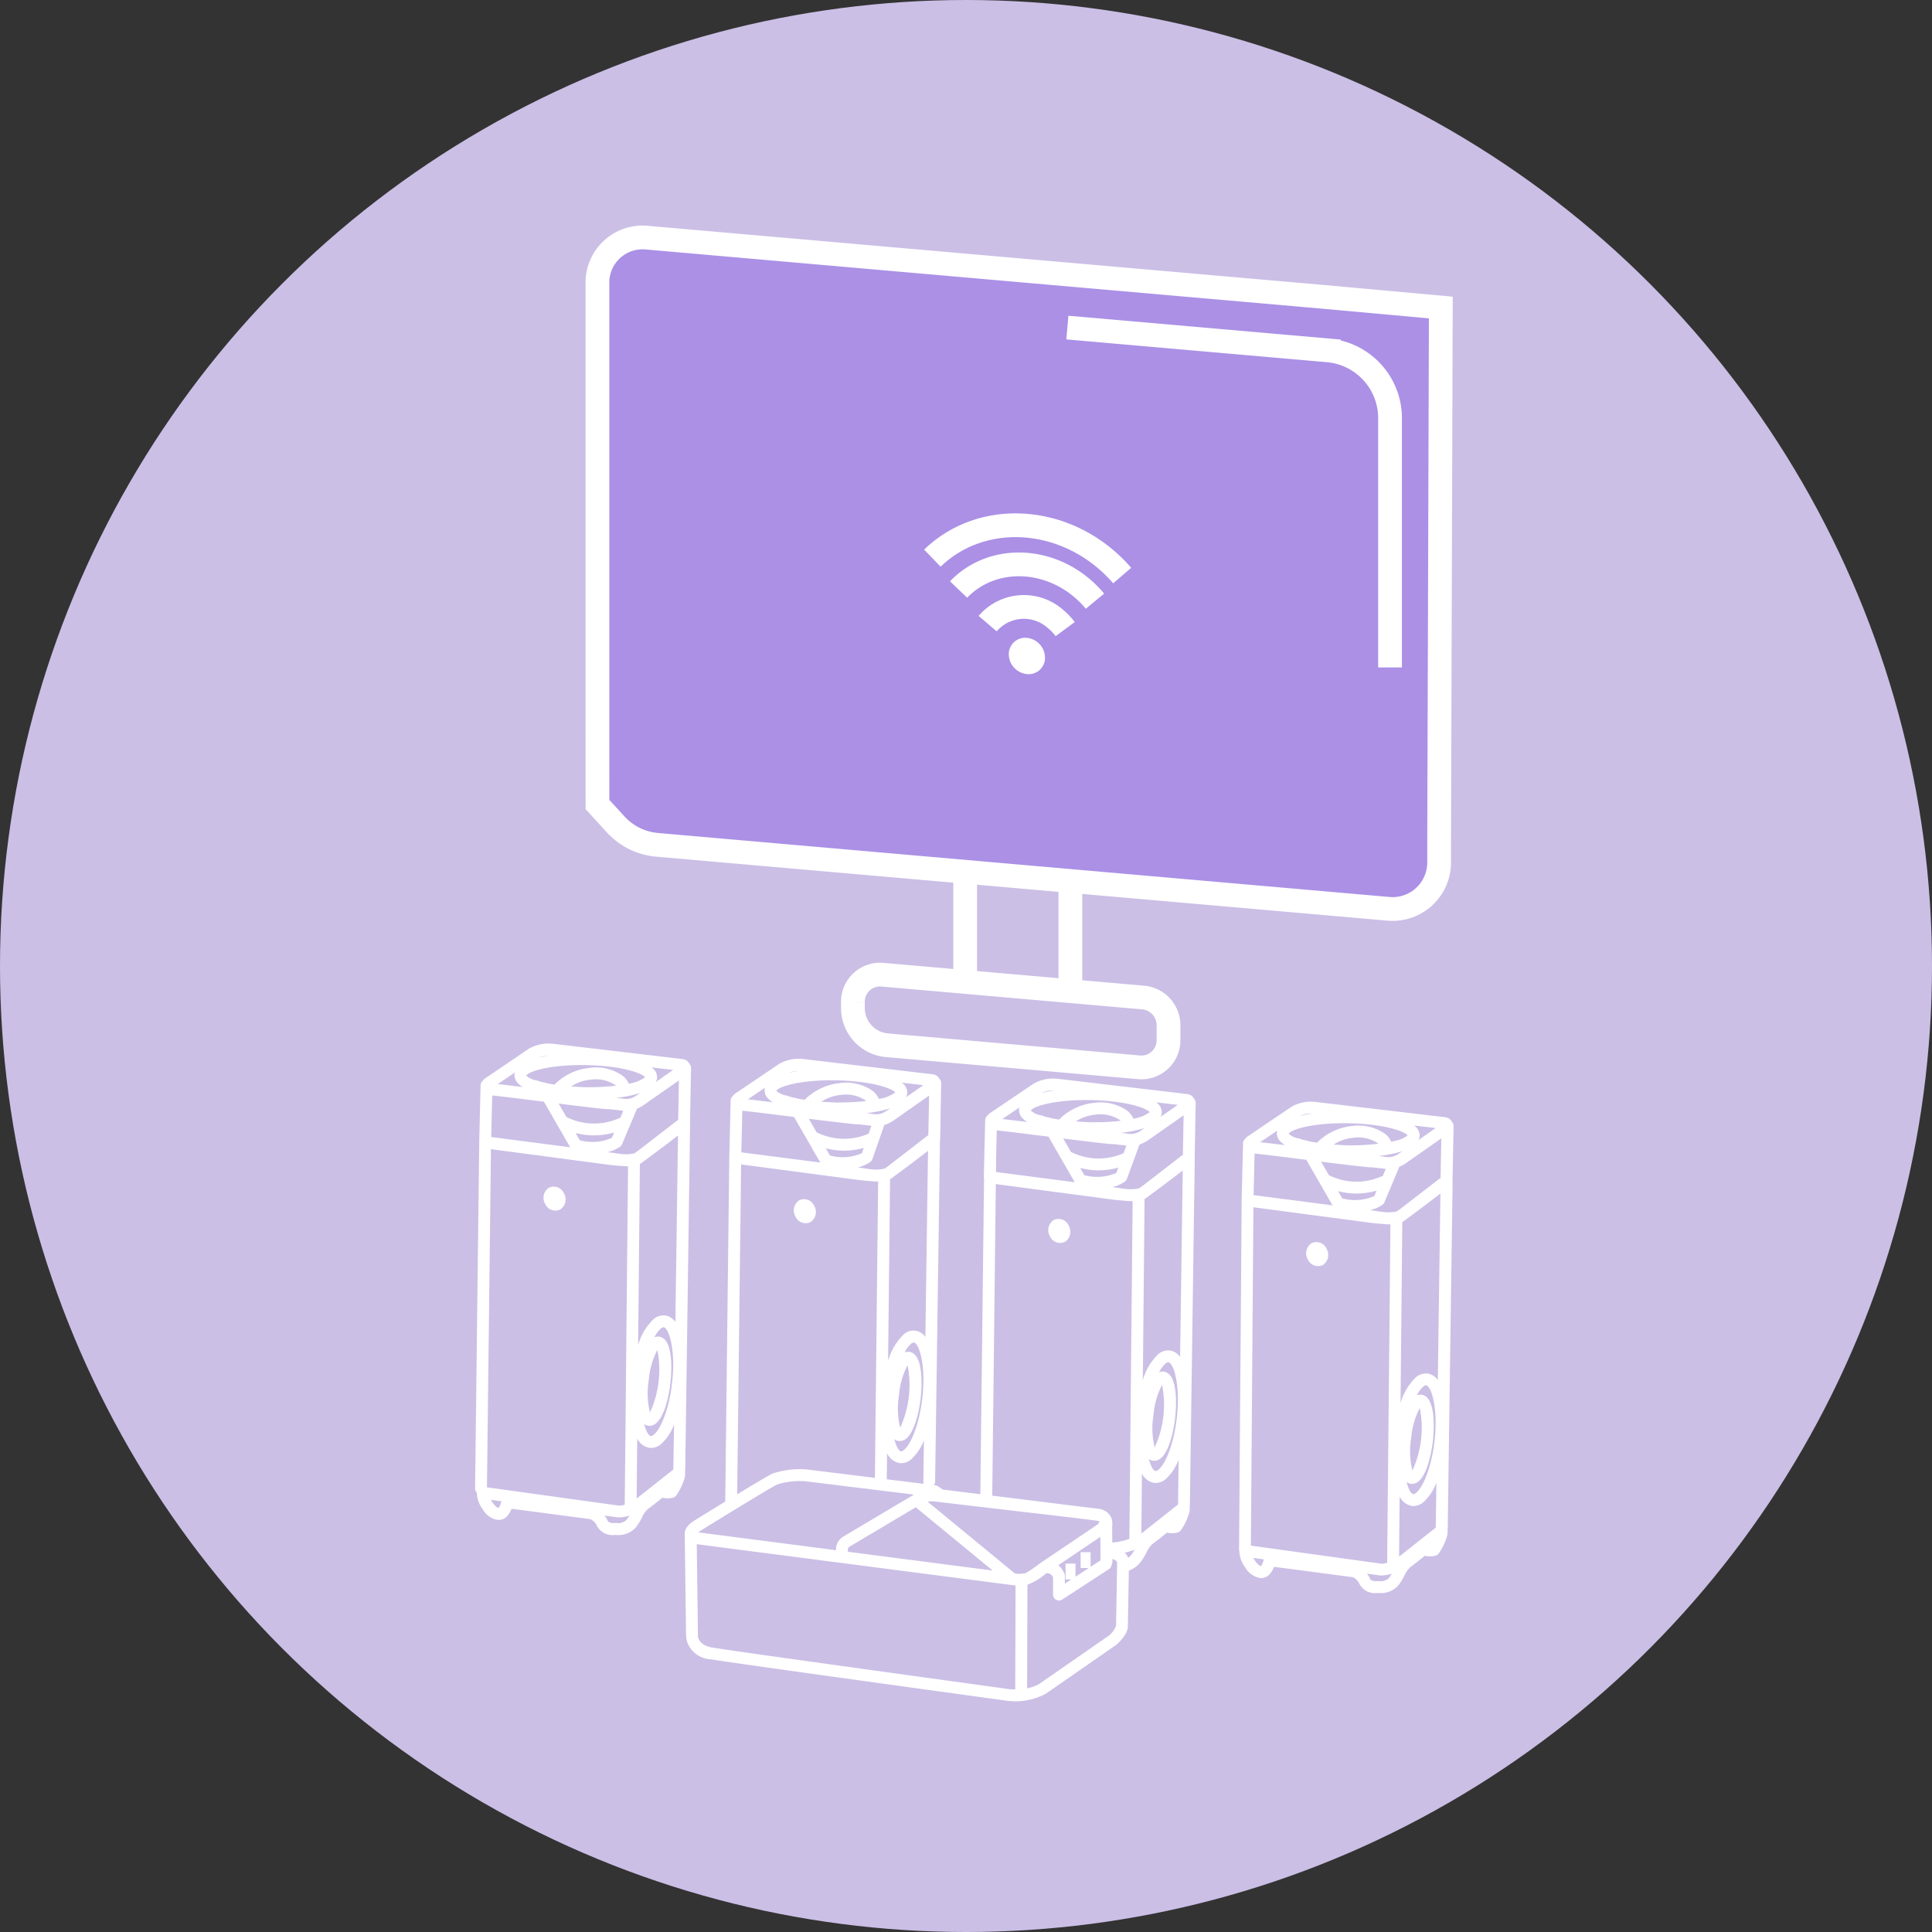 <svg xmlns="http://www.w3.org/2000/svg" width="244" height="244" viewBox="0 0 244 244">
  <rect x="0" y="0" width="244" height="244" fill="#333333" stroke="none"/>
  <defs>
    <style>
      .cls-1 {
        fill: #cbbfe6;
      }

      .cls-2 {
        fill: #ab90e6;
      }

      .cls-2, .cls-4 {
        stroke: #fff;
        stroke-miterlimit: 10;
        stroke-width: 3px;
      }

      .cls-3 {
        fill: #fff;
      }

      .cls-4 {
        fill: none;
      }
    </style>
  </defs>
  <g id="组_4922" data-name="组 4922" transform="translate(-992 -5149)">
    <circle id="椭圆_1311" data-name="椭圆 1311" class="cls-1" cx="122" cy="122" r="122" transform="translate(992 5149)"/>
    <g id="组_4919" data-name="组 4919" transform="translate(-7264.258 1071.421)">
      <path id="路径_3432" data-name="路径 3432" class="cls-2" d="M129.306,10.033,44.393,2.6a5.706,5.706,0,0,0-6.329,5.773V54.568l.005,19.615,2.289,2.5a8,8,0,0,0,5.15,2.584l92.34,8.079a5.877,5.877,0,0,0,6.517-5.947V79.686l.214-68.268Z" transform="translate(8293.645 4105)"/>
      <path id="路径_3427" data-name="路径 3427" class="cls-3" d="M170.631,129.607a2.062,2.062,0,0,1-2.287,2.088,2.546,2.546,0,0,1-2.288-2.487,2.062,2.062,0,0,1,2.287-2.088h0a2.546,2.546,0,0,1,2.287,2.487" transform="translate(8217.607 4031.018)"/>
      <path id="路径_3428" data-name="路径 3428" class="cls-4" d="M159.473,119.633a6.016,6.016,0,0,1,8.609-.554,7.009,7.009,0,0,1,1.182,1.247" transform="translate(8221.519 4036.706)"/>
      <path id="路径_3429" data-name="路径 3429" class="cls-4" d="M150.43,107.446c4.218-4.4,11.5-4.2,16.267.433a13.039,13.039,0,0,1,.959,1.039" transform="translate(8226.891 4044.587)"/>
      <path id="路径_3430" data-name="路径 3430" class="cls-4" d="M142.273,96.243c6.248-6.047,16.658-5.417,23.252,1.408q.373.385.722.792" transform="translate(8231.736 4051.824)"/>
      <path id="路径_3431" data-name="路径 3431" class="cls-4" d="M184.276,30.589l33.03,2.89a8.6,8.6,0,0,1,7.721,8.395V73.511" transform="translate(8206.784 4088.36)"/>
      <line id="直线_329" data-name="直线 329" class="cls-4" y1="14.554" transform="translate(8378.152 4187.168)"/>
      <line id="直线_330" data-name="直线 330" class="cls-4" y1="13.288" transform="translate(8391.44 4189.341)"/>
      <path id="路径_3433" data-name="路径 3433" class="cls-4" d="M153.63,243.609,121.8,240.825a4.719,4.719,0,0,1-4.239-4.61v-.823a3.423,3.423,0,0,1,3.795-3.465l32.9,2.879a3.523,3.523,0,0,1,3.164,3.441v1.9A3.423,3.423,0,0,1,153.63,243.609Z" transform="translate(8246.416 3968.758)"/>
      <path id="路径_3434" data-name="路径 3434" class="cls-3" d="M26.538,307.574a.386.386,0,0,1,0-.311l.617-43.861c0-.019-.009-.035-.01-.053l.128-6.952a.724.724,0,0,0-.2-.488,1.082,1.082,0,0,0-.837-.6L9.889,253.379a5.044,5.044,0,0,0-3.068.6L1.4,257.654a1.259,1.259,0,0,0-.446.409.72.72,0,0,0-.258.509l-.17,7.081s0,.009,0,.014L0,309.514a.747.747,0,0,0,.218.537A3.632,3.632,0,0,0,.95,312.14a2.676,2.676,0,0,0,1.948,1.37,1.5,1.5,0,0,0,1.245-.585A2.722,2.722,0,0,0,4.6,312.1c1.5.188,7.431.975,9.965,1.31a1.67,1.67,0,0,1,.806.8,2.2,2.2,0,0,0,2.135,1.207c.1,0,.2,0,.289-.013a2.936,2.936,0,0,0,2.473-.914,6.923,6.923,0,0,0,.8-1.27,3.167,3.167,0,0,1,.754-1.083c.6-.438,1.348-1.038,1.832-1.433a2.878,2.878,0,0,0,1.258.012.752.752,0,0,0,.509-.324,7.427,7.427,0,0,0,1.076-2.311Zm-1.525-50.9L22.835,258.2a1.314,1.314,0,0,0,.155-.571,1.5,1.5,0,0,0-.466-1.083,2.854,2.854,0,0,0-.248-.191ZM9.185,254.884q-.615.1-1.184.238a3.452,3.452,0,0,1,1.184-.238m4.263,1.178q.276,0,.563.005c4.38.076,7.058.992,7.456,1.53a4.459,4.459,0,0,1-2.056.812,2.713,2.713,0,0,0-.739-.97,5.883,5.883,0,0,0-4.3-1.012,7.269,7.269,0,0,0-4.344,2.1c-.252-.039-.485-.079-.689-.118l-.228-.047-.224-.049a.732.732,0,0,0-.325-.076,6,6,0,0,1-.673-.2.741.741,0,0,0-.293-.066,2.608,2.608,0,0,1-1.137-.576c.25-.5,2.781-1.332,6.985-1.332m-1.912,6.562-.977-1.7c3.542.444,5.822.726,6.291.705.031,0,.079,0,.116,0l1.752.206-.384.913a.7.7,0,0,0-.176.037,7.776,7.776,0,0,1-6.622-.166m6.028,1.958-.286.679a6.048,6.048,0,0,1-4.054.294l-.524-.909a9.092,9.092,0,0,0,4.864-.063m-5.427-5.816a5.384,5.384,0,0,1,2.38-.846,4.509,4.509,0,0,1,3.189.667c.029.025.06.053.091.082a30.6,30.6,0,0,1-3.1.195c-.246,0-.479.009-.737,0-.151,0-.283-.014-.43-.018-.5-.023-.964-.05-1.388-.084m5.68,1.436a14.343,14.343,0,0,0,3.01-.6l-.466.326a2.08,2.08,0,0,1-.257.155c-.068.035-.14.07-.2.1a2.131,2.131,0,0,1-1.138.15c-.358-.055-.668-.1-.948-.129M5.027,257a1.3,1.3,0,0,0-.054.306,1.5,1.5,0,0,0,.466,1.083,2.989,2.989,0,0,0,.578.446l-1.332-.157c-.729-.089-1.35-.164-1.817-.218Zm-2.866,2.917c.054,0,.1,0,.153-.006l2.237.263c.914.112,1.986.246,3.112.386l1.03.129,3.315,5.756-9.972-1.294Zm1.067,51.547a1.6,1.6,0,0,1-.263.544c-.059,0-.377-.125-.771-.71a3.555,3.555,0,0,1-.2-.328l1.353.189a2.175,2.175,0,0,0-.12.306M1.5,309.39l.506-42.726.067.009a.7.7,0,0,0,.1.033l14.468,1.919c.614.08,1.131.129,1.583.157a9.127,9.127,0,0,0,1.008.063c.029,0,.057-.006.086-.006L18.9,311.591a3.343,3.343,0,0,1-.714.112c-.625-.082-14.1-1.953-16.689-2.313m17.616,4.131a1.513,1.513,0,0,1-1.215.382.718.718,0,0,0-.111-.009c-.033,0-.066,0-.1.006-.165.019-.809.031-.943-.281a2.9,2.9,0,0,0-.39-.659c.964.132,1.611.22,1.757.237a5.447,5.447,0,0,0,1.376-.23,3.768,3.768,0,0,1-.377.554m5.926-6.376-4.631,3.663.073-7.578A2.141,2.141,0,0,0,22,304.4a1.545,1.545,0,0,0,.228.016,2,2,0,0,0,1.23-.457,6.263,6.263,0,0,0,1.669-2.5Zm-3.173-5.533a1.094,1.094,0,0,0,.161.012,1.284,1.284,0,0,0,.793-.289c1.008-.774,1.616-3.125,1.849-5.066.069-.574.613-5.622-1.421-5.908a1.229,1.229,0,0,0-.6.081,3.647,3.647,0,0,1,.836-1.122.613.613,0,0,1,.311-.146l.023,0c.662.092,1.566,2.875,1.053,7.146-.4,3.365-1.481,5.793-2.337,6.453-.079.06-.225.167-.336.144-.283-.039-.6-.6-.846-1.527a1.146,1.146,0,0,0,.514.22m.07-5.73a9.96,9.96,0,0,1,1.087-3.842,12.857,12.857,0,0,1-.932,7.893,10.009,10.009,0,0,1-.155-4.051m3.365-7.372a1.949,1.949,0,0,0-1.276-.82,1.918,1.918,0,0,0-1.457.441,7.279,7.279,0,0,0-1.973,3.3l.22-22.886.073-.046c.04-.019.087-.038.123-.058l.4-.307c1.03-.742,2.923-2.181,4.221-3.174Zm.349-25.494a.686.686,0,0,0-.149.074l-4.87,3.76c-.253.185-.427.309-.517.366a4.936,4.936,0,0,1-1.637.082c-.306-.031-.617-.071-.906-.126l-.825-.107a4.838,4.838,0,0,0,1.548-.676.75.75,0,0,0,.27-.328l1.89-4.488.049-.022c.082-.035.162-.073.241-.114.113-.058.225-.116.341-.179L25.746,258Z" transform="translate(8316.258 3956.028)"/>
      <path id="路径_3435" data-name="路径 3435" class="cls-3" d="M101.276,304.646a1.527,1.527,0,0,0,.475-2.045,1.409,1.409,0,0,0-1.9-.711,1.527,1.527,0,0,0-.475,2.045,1.409,1.409,0,0,0,1.9.711" transform="translate(8257.34 3927.278)"/>
      <path id="路径_3436" data-name="路径 3436" class="cls-3" d="M23.406,300.733a1.527,1.527,0,0,0,.475-2.045,1.409,1.409,0,0,0-1.9-.711,1.527,1.527,0,0,0-.475,2.045,1.409,1.409,0,0,0,1.9.711" transform="translate(8303.601 3929.603)"/>
      <path id="路径_3437" data-name="路径 3437" class="cls-3" d="M129.56,263.144a1.081,1.081,0,0,0-.837-.6l-16.353-1.929a5.054,5.054,0,0,0-3.07.6l-5.425,3.67a1.27,1.27,0,0,0-.442.406.717.717,0,0,0-.261.511l-.088,3.667c0,.018-.011.034-.011.052l-.009.76L103,273.03a.731.731,0,0,0,.031.188l-.473,39.859-4.725-.581-.632-.428a.756.756,0,0,0-.329-.123l-.177-.022a.738.738,0,0,0,.155-.44l.617-43.22a.628.628,0,0,0,.02-.081l.129-7.045a.723.723,0,0,0-.2-.488,1.079,1.079,0,0,0-.837-.6l-16.355-1.929a5.035,5.035,0,0,0-3.068.605l-5.424,3.669a1.258,1.258,0,0,0-.444.406.721.721,0,0,0-.261.511l-.17,7.079c0,.006,0,.011,0,.016l-.516,43.6c-1.972,1.205-3.689,2.269-3.838,2.361-.416.25-1.332.9-1.275,1.749l.168,12.895a.754.754,0,0,1,.041.385,3.3,3.3,0,0,0,3.084,2.532c2.677.461,35.8,5.016,37.173,5.2a8.178,8.178,0,0,0,5.107-.837c2.06-1.423,8.895-6.164,8.966-6.221.363-.324,1.54-1.465,1.426-2.464,0,0,.091-4.863.123-6.883a3.252,3.252,0,0,0,1.43-1.01,7.013,7.013,0,0,0,.8-1.269,3.162,3.162,0,0,1,.754-1.084c.605-.44,1.349-1.039,1.833-1.435a2.843,2.843,0,0,0,1.257.012.752.752,0,0,0,.509-.324,7.431,7.431,0,0,0,1.077-2.31l.043-.5a.7.7,0,0,0-.03-.146.73.73,0,0,0,.035-.163l.617-43.86c0-.022-.01-.039-.011-.06l.128-6.945a.723.723,0,0,0-.2-.488m-2.066.765-2.177,1.521a1.319,1.319,0,0,0,.155-.57h0a1.5,1.5,0,0,0-.466-1.083,2.752,2.752,0,0,0-.246-.19Zm-15.61-1.82a15.646,15.646,0,0,0-1.6.32,3.47,3.47,0,0,1,1.6-.32m4.045,1.208q.276,0,.562.005c4.381.076,7.057.992,7.456,1.529a4.44,4.44,0,0,1-2.057.815,2.72,2.72,0,0,0-.738-.972,5.893,5.893,0,0,0-4.3-1.012,7.269,7.269,0,0,0-4.344,2.1c-.257-.04-.5-.08-.7-.12l-.176-.037c-.1-.02-.18-.038-.264-.057a.735.735,0,0,0-.322-.075,6,6,0,0,1-.676-.2.741.741,0,0,0-.29-.065,2.61,2.61,0,0,1-1.139-.578c.25-.5,2.781-1.331,6.984-1.331m-1.913,6.561-.979-1.7c3.525.436,5.826.708,6.279.708h.015c.025,0,.067,0,.1,0l1.581.186-.356.968c-.006,0-.012,0-.017,0a7.781,7.781,0,0,1-6.622-.167m5.974,1.972-.248.675a6.091,6.091,0,0,1-4.039.284l-.523-.908a9.066,9.066,0,0,0,4.81-.05M114.616,266a5.4,5.4,0,0,1,2.38-.846,4.517,4.517,0,0,1,3.188.667c.034.028.067.058.1.092-.287.042-.62.074-.96.1-.095.008-.2.013-.3.02-.293.021-.589.041-.906.052-.182.007-.393,0-.586.009-.358.005-.714.013-1.1.005-.117,0-.218-.011-.332-.014q-.807-.035-1.486-.089m5.68,1.436a14.33,14.33,0,0,0,3.009-.6l-.467.326a2.153,2.153,0,0,1-1.6.4c-.361-.056-.669-.1-.945-.128m-12.789-3.2a1.321,1.321,0,0,0-.054.306,1.5,1.5,0,0,0,.466,1.083,3,3,0,0,0,.578.447l-1.329-.156c-.73-.09-1.353-.165-1.821-.219Zm-2.943,6.071.075-3.154.154-.006,2.207.259c.915.112,1.993.247,3.124.388l1.047.13,3.315,5.757-9.947-1.291Zm-.043,3.594.033,0a.711.711,0,0,0,.1.033l14.469,1.918c.617.08,1.135.129,1.588.158a9.031,9.031,0,0,0,1,.062c.029,0,.057-.006.087-.006l-.411,42.662a8.037,8.037,0,0,1-2,.442.749.749,0,0,0-.158.023l-.014-2.059a1.673,1.673,0,0,0,0-.568,1.417,1.417,0,0,0-.272-.8c-.017-.025-.041-.044-.059-.068a1.743,1.743,0,0,0-.221-.255l0,0a1.5,1.5,0,0,0-.483-.321,2.086,2.086,0,0,0-.341-.136c-.005,0-.008,0-.013,0l-.03,0a2.147,2.147,0,0,0-.3-.069l-2.49-.292c-2.818-.354-7.24-.9-10.938-1.358Zm11.967,47.665V320.4h-1.255v2h1.024l-1.675,1.09v-1.65h-1.255v2h.715l-.8.522v-.949a.754.754,0,0,0-.043-.249,2.723,2.723,0,0,0-.787-1.123l5.309-3.576.02,2.97-1.251.814ZM90.746,311.193l.036-3.3a2.183,2.183,0,0,0,1.556,1.248,1.557,1.557,0,0,0,.228.016,1.994,1.994,0,0,0,1.229-.457,6.17,6.17,0,0,0,1.64-2.435l-.074,5.2a.746.746,0,0,0,.062.3Zm13.373,11.525-18.243-2.37c-.012,0-.022-.013-.034-.017a.758.758,0,0,1,.084-.56l8.481-5.042ZM91.355,273.179l.417-.321c1.021-.736,2.89-2.157,4.183-3.146l-.336,23.507a1.805,1.805,0,0,0-2.708-.347,7.384,7.384,0,0,0-2,3.385l.251-22.974.034-.022c.058-.027.112-.054.162-.082m.857,33.174a1.056,1.056,0,0,0,.159.012,1.282,1.282,0,0,0,.794-.29c1.006-.775,1.614-3.125,1.847-5.066.069-.574.613-5.618-1.42-5.907a1.175,1.175,0,0,0-.6.079,3.644,3.644,0,0,1,.835-1.12.619.619,0,0,1,.312-.146l.023,0c.662.092,1.565,2.876,1.052,7.145-.4,3.366-1.48,5.793-2.337,6.454-.078.06-.222.166-.335.144-.283-.039-.605-.6-.847-1.526a1.155,1.155,0,0,0,.516.221m.068-5.73a9.946,9.946,0,0,1,1.087-3.843,12.867,12.867,0,0,1-.933,7.894,10.027,10.027,0,0,1-.154-4.051m3.713-32.881a.713.713,0,0,0-.149.088L90.968,271.6c-.239.175-.412.3-.507.36a5.2,5.2,0,0,1-1.732.076c-.276-.03-.554-.07-.813-.12l-.824-.107a4.841,4.841,0,0,0,1.547-.676.747.747,0,0,0,.287-.373l1.5-4.3a4.026,4.026,0,0,0,.435-.173c.077-.033.151-.069.226-.107.113-.058.225-.116.341-.179l4.661-3.267Zm-8.805-1.37c.025,0,.071,0,.108,0l1.505.177-.346.994a7.776,7.776,0,0,1-6.58-.18l-.98-1.7c3.582.442,5.928.718,6.293.708m-4.712-2.866a5.385,5.385,0,0,1,2.379-.846,4.5,4.5,0,0,1,3.189.667c.031.026.065.056.1.088l-.278.033-.179.02-.184.02c-.669.061-1.476.1-2.372.114-.277,0-.542.011-.835.005-.116,0-.218-.011-.332-.014q-.806-.035-1.485-.089m5.679,1.436a14.338,14.338,0,0,0,3.012-.6l-.468.327a2.029,2.029,0,0,1-.255.154c-.066.035-.135.069-.195.1a2.129,2.129,0,0,1-1.148.153c-.362-.056-.669-.1-.946-.129m-2.787,4.744a9.3,9.3,0,0,0,2.461-.345l-.235.673a6.1,6.1,0,0,1-4.032.281l-.523-.908a9.328,9.328,0,0,0,2.33.3m9.984-8.271-2.179,1.523a1.317,1.317,0,0,0,.156-.572,1.5,1.5,0,0,0-.466-1.083,2.854,2.854,0,0,0-.247-.191Zm-15.843-1.788c-.4.065-.787.143-1.156.232a3.487,3.487,0,0,1,1.156-.232m4.276,1.176c.185,0,.372,0,.563,0,4.38.076,7.058.993,7.456,1.53a4.454,4.454,0,0,1-2.057.81,2.719,2.719,0,0,0-.737-.968,5.871,5.871,0,0,0-4.3-1.012,7.268,7.268,0,0,0-4.343,2.1c-.26-.04-.5-.081-.709-.121l-.142-.03c-.108-.022-.2-.043-.293-.064a.733.733,0,0,0-.315-.073,5.926,5.926,0,0,1-.68-.206.749.749,0,0,0-.3-.066,2.6,2.6,0,0,1-1.135-.576c.251-.5,2.781-1.331,6.985-1.331m-8.42.942a1.289,1.289,0,0,0-.054.305,1.5,1.5,0,0,0,.466,1.084,2.989,2.989,0,0,0,.578.446l-1.339-.157c-.725-.089-1.344-.164-1.809-.218ZM72.5,264.661c.054,0,.1,0,.153-.005l2.195.257c.919.113,2,.248,3.137.389l1.046.13,3.316,5.757L72.375,269.9Zm-.153,6.743h0a.764.764,0,0,0,.162.042l14.468,1.918c.608.08,1.128.13,1.577.159a9.256,9.256,0,0,0,1.014.061c.029,0,.057-.006.086-.006l-.409,37.431-8.675-1.065a10.917,10.917,0,0,0-4.308.545c-.664.342-2.5,1.442-4.41,2.6Zm-5.06,46.246c.081-.05,8.174-5.059,9.606-5.8a9.494,9.494,0,0,1,3.527-.413l13.751,1.689-9.013,5.358a1.9,1.9,0,0,0-.823,1.666c-8.542-1.109-16.379-2.125-17.249-2.233-.047-.009-.091-.016-.129-.025a2.8,2.8,0,0,1,.33-.24m39.679,20.083a7.357,7.357,0,0,1-1.026-.078c-.346-.048-34.51-4.745-37.181-5.207-1.578-.23-1.815-1.171-1.839-1.286a.716.716,0,0,0-.036-.095.74.74,0,0,0,.014-.074l-.151-11.608c.034,0,.068.009.1.012.089.015.166.025.224.032l39.937,5.178Zm.386-14.595-.449-.058c-.013-.012-.019-.028-.032-.04l-10.959-9.013a2.61,2.61,0,0,1,.833-.037l18.124,2.125c1.287.162,2.181.276,2.521.323a.538.538,0,0,1,.233.105.739.739,0,0,0-.179.305l-7.507,5.06a11.282,11.282,0,0,1-1.729,1.165Zm12.348,6.54a2.906,2.906,0,0,1-.857,1.223s-6.832,4.741-8.84,6.131a5.1,5.1,0,0,1-1.536.559l.045-13.078a8.37,8.37,0,0,0,2.308-1.394l.114-.077a.88.88,0,0,1,.808.528v2.18a.749.749,0,0,0,1.159.628l5.891-3.832a.752.752,0,0,0,.309-.412l.11-.365a.761.761,0,0,0,.032-.223l0-.292a1.052,1.052,0,0,1,.354.15c.171.139.221.2.227.2v0a2.445,2.445,0,0,1,.009.29c0,.51-.135,7.69-.13,7.784m1.9-8.921a2,2,0,0,1-.37.344,1.632,1.632,0,0,0-.436-.636c.434-.106.863-.237,1.238-.365a4.165,4.165,0,0,1-.432.656m5.925-6.379-4.632,3.664.073-7.578a2.141,2.141,0,0,0,1.511,1.175,1.565,1.565,0,0,0,.229.016,2,2,0,0,0,1.23-.457,6.257,6.257,0,0,0,1.668-2.5Zm-3.174-5.532a1.085,1.085,0,0,0,.161.012,1.287,1.287,0,0,0,.794-.289c1.008-.775,1.615-3.125,1.846-5.066.069-.574.617-5.623-1.418-5.907a1.179,1.179,0,0,0-.6.079,3.645,3.645,0,0,1,.835-1.121.622.622,0,0,1,.311-.145.108.108,0,0,1,.024,0c.662.092,1.566,2.876,1.055,7.145-.4,3.365-1.481,5.793-2.337,6.454a.583.583,0,0,1-.336.143c-.283-.039-.605-.6-.847-1.525a1.147,1.147,0,0,0,.513.219m.069-5.728a9.982,9.982,0,0,1,1.088-3.845,12.851,12.851,0,0,1-.933,7.894,10.065,10.065,0,0,1-.155-4.049m3.366-7.372a1.948,1.948,0,0,0-1.276-.82,1.919,1.919,0,0,0-1.458.441,7.281,7.281,0,0,0-1.973,3.3l.22-22.887c.024-.015.045-.027.075-.047s.086-.037.121-.057l.395-.3c1.027-.74,2.926-2.183,4.228-3.179Zm.348-25.5a.724.724,0,0,0-.149.074l-4.857,3.752c-.261.192-.439.317-.53.375a4.972,4.972,0,0,1-1.639.081c-.306-.031-.615-.071-.9-.126l-.826-.107a4.831,4.831,0,0,0,1.548-.676.751.751,0,0,0,.283-.361l1.594-4.335c.109-.039.214-.088.32-.136.091-.039.178-.08.265-.125.109-.056.217-.112.329-.172l4.659-3.265Z" transform="translate(8277.508 3953.212)"/>
      <path id="路径_3438" data-name="路径 3438" class="cls-3" d="M179.029,308.036a1.527,1.527,0,0,0-.475,2.045,1.409,1.409,0,0,0,1.9.711,1.528,1.528,0,0,0,.475-2.046,1.409,1.409,0,0,0-1.9-.71" transform="translate(8210.301 3923.626)"/>
      <path id="路径_3439" data-name="路径 3439" class="cls-3" d="M264.792,274.487a.724.724,0,0,0-.2-.489,1.083,1.083,0,0,0-.836-.6L247.4,271.468a5.041,5.041,0,0,0-3.07.6l-5.424,3.67a1.257,1.257,0,0,0-.444.407.718.718,0,0,0-.261.511l-.17,7.081c0,.006,0,.011,0,.016l-.33,44.275a.734.734,0,0,0,.03.158,3.664,3.664,0,0,0,.731,2.04,2.68,2.68,0,0,0,1.948,1.368,1.481,1.481,0,0,0,1.245-.585,2.773,2.773,0,0,0,.454-.829c1.5.188,7.431.974,9.964,1.309a1.665,1.665,0,0,1,.807.8,2.2,2.2,0,0,0,2.135,1.206c.1,0,.2,0,.29-.013a2.958,2.958,0,0,0,2.473-.915,7.043,7.043,0,0,0,.8-1.27,3.154,3.154,0,0,1,.753-1.083c.6-.44,1.35-1.037,1.833-1.433a2.843,2.843,0,0,0,1.257.012.752.752,0,0,0,.509-.324,7.433,7.433,0,0,0,1.077-2.312l.042-.5a.7.7,0,0,0-.03-.146.729.729,0,0,0,.035-.163l.617-43.861c0-.021-.01-.039-.011-.06Zm-2.263.275-2.178,1.522a1.316,1.316,0,0,0,.155-.57h0a1.5,1.5,0,0,0-.466-1.083,2.776,2.776,0,0,0-.247-.191Zm-15.629-1.82a15.733,15.733,0,0,0-1.562.313,3.5,3.5,0,0,1,1.562-.313m4.063,1.208q.276,0,.562.005c4.38.076,7.057.992,7.456,1.53a3.038,3.038,0,0,1-1.316.628c-.06.017-.107.033-.177.051-.05.014-.112.026-.165.04-.12.03-.256.06-.4.091a2.715,2.715,0,0,0-.737-.967,5.884,5.884,0,0,0-4.3-1.013,7.265,7.265,0,0,0-4.344,2.1c-.254-.039-.488-.079-.693-.119l-.218-.045-.23-.05a.729.729,0,0,0-.329-.077,6.073,6.073,0,0,1-.671-.2.735.735,0,0,0-.29-.065,2.612,2.612,0,0,1-1.139-.577c.25-.5,2.781-1.332,6.986-1.332m-1.913,6.562-.979-1.7c3.525.436,5.827.708,6.279.708h.013c.028,0,.077,0,.114,0l1.75.205-.384.914a.708.708,0,0,0-.172.037,7.775,7.775,0,0,1-6.622-.167m6.026,1.959-.285.679a6.059,6.059,0,0,1-4.054.293l-.524-.909a9.094,9.094,0,0,0,4.863-.063m-5.426-5.816a5.378,5.378,0,0,1,2.38-.846,4.489,4.489,0,0,1,3.189.667c.027.023.055.049.084.076a31.455,31.455,0,0,1-3.2.2c-.214,0-.414.007-.637,0-.148,0-.277-.013-.421-.018-.5-.023-.97-.05-1.4-.084m5.68,1.436a14.356,14.356,0,0,0,3.01-.6l-.466.326a2.127,2.127,0,0,1-.261.158c-.064.033-.131.066-.189.093a2.126,2.126,0,0,1-1.147.154c-.357-.055-.667-.1-.947-.129m-12.79-3.2a1.3,1.3,0,0,0-.054.306,1.5,1.5,0,0,0,.466,1.083,2.983,2.983,0,0,0,.578.446l-1.363-.16c-.716-.088-1.327-.162-1.786-.215Zm-2.867,2.917.159-.006,2.139.251c.944.116,2.064.256,3.241.4l.992.124,3.315,5.756-9.972-1.294Zm1.068,51.547a1.592,1.592,0,0,1-.262.542c-.058,0-.376-.124-.772-.71a3.721,3.721,0,0,1-.2-.328l1.354.189a2.155,2.155,0,0,0-.122.308m-1.534-2.052.318-42.751.066.009a.724.724,0,0,0,.093.032l14.469,1.918c.613.08,1.128.129,1.58.157a9.169,9.169,0,0,0,1.01.063c.029,0,.057-.005.086-.006l-.412,42.754a3.355,3.355,0,0,1-.713.111c-.612-.08-13.506-1.871-16.5-2.287m17.426,4.105a1.515,1.515,0,0,1-1.216.382.706.706,0,0,0-.113-.009.771.771,0,0,0-.1.007c-.13.012-.8.038-.939-.284a2.928,2.928,0,0,0-.39-.658c.964.132,1.612.22,1.758.237a5.422,5.422,0,0,0,1.376-.23,3.789,3.789,0,0,1-.375.554m5.925-6.377-4.632,3.663.073-7.578a2.141,2.141,0,0,0,1.511,1.175,1.561,1.561,0,0,0,.229.016,1.993,1.993,0,0,0,1.229-.457,6.266,6.266,0,0,0,1.669-2.5Zm-3.174-5.533a1.086,1.086,0,0,0,.161.012,1.287,1.287,0,0,0,.794-.289c1.008-.775,1.615-3.125,1.846-5.066.069-.574.615-5.62-1.421-5.909a1.169,1.169,0,0,0-.6.079,3.653,3.653,0,0,1,.834-1.12.629.629,0,0,1,.312-.145.108.108,0,0,1,.024,0c.662.092,1.566,2.876,1.055,7.145-.406,3.367-1.482,5.794-2.338,6.454a.594.594,0,0,1-.334.143c-.283-.039-.6-.594-.846-1.52a1.174,1.174,0,0,0,.512.214m.069-5.728a9.982,9.982,0,0,1,1.088-3.843,12.863,12.863,0,0,1-.932,7.892,10.023,10.023,0,0,1-.157-4.049m3.366-7.372a1.949,1.949,0,0,0-1.276-.82,1.907,1.907,0,0,0-1.459.441,7.274,7.274,0,0,0-1.972,3.295l.22-22.883c.026-.016.047-.028.079-.05s.082-.036.116-.055l.382-.294c1.023-.736,2.932-2.188,4.24-3.188Zm.348-25.5a.687.687,0,0,0-.149.074l-4.878,3.766c-.248.181-.42.3-.508.36a4.894,4.894,0,0,1-1.633.082c-.309-.031-.62-.071-.912-.127l-.824-.107a4.844,4.844,0,0,0,1.547-.676.74.74,0,0,0,.27-.33l1.882-4.483.051-.023c.088-.037.173-.078.257-.122.11-.056.219-.113.332-.174l4.658-3.264Z" transform="translate(8175.043 3945.282)"/>
      <path id="路径_3440" data-name="路径 3440" class="cls-3" d="M259.265,315.239a1.527,1.527,0,0,0-.475,2.045,1.409,1.409,0,0,0,1.9.711,1.527,1.527,0,0,0,.475-2.045,1.409,1.409,0,0,0-1.9-.711" transform="translate(8162.635 3919.347)"/>
    </g>
  </g>
</svg>
